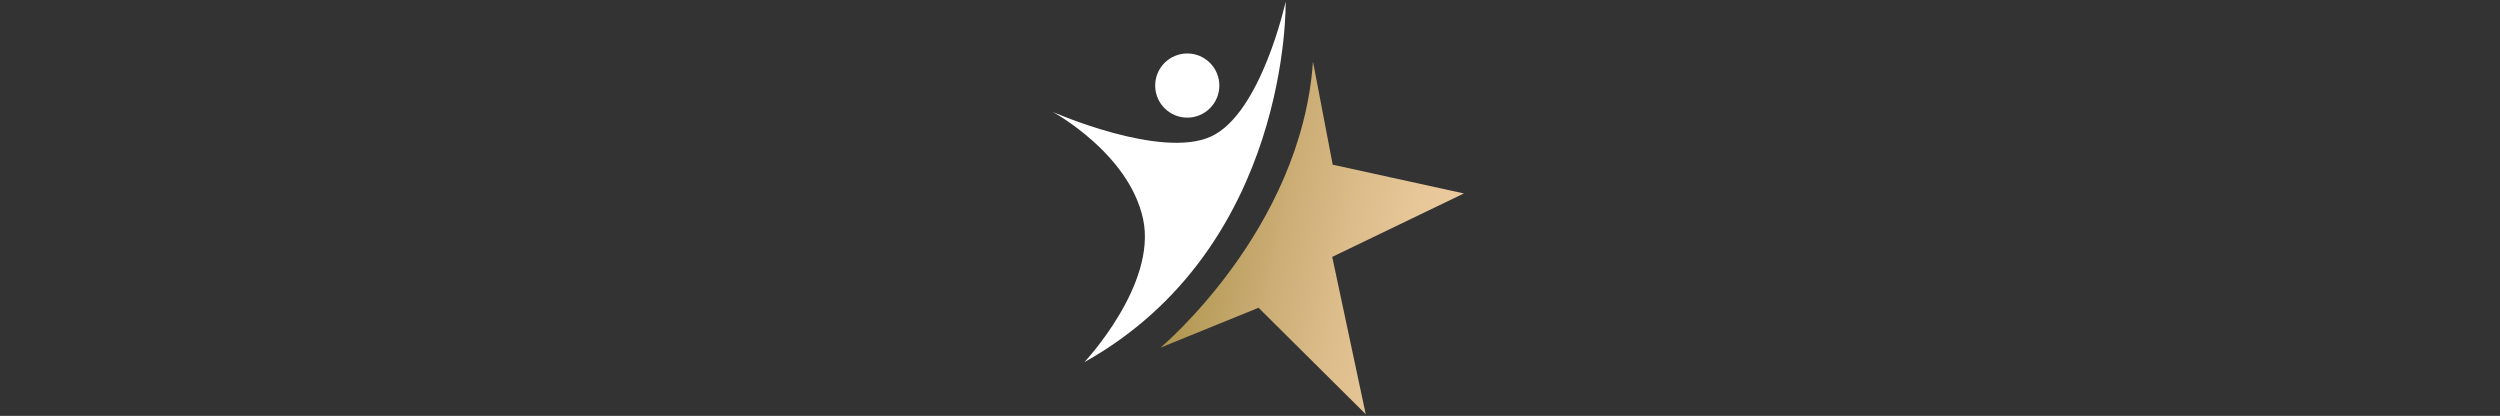 <?xml version="1.0" encoding="utf-8"?>
<!-- Generator: Adobe Illustrator 25.2.2, SVG Export Plug-In . SVG Version: 6.00 Build 0)  -->
<svg version="1.1" id="Layer_1" xmlns="http://www.w3.org/2000/svg" xmlns:xlink="http://www.w3.org/1999/xlink" x="0px" y="0px"
	 viewBox="0 0 1052 175" style="enable-background:new 0 0 1052 175;" xml:space="preserve">
<rect x="0" y="0" width="1052" height="175" fill="#333333" stroke="none"/>
<style type="text/css">
	.st0{fill:url(#SVGID_1_);}
	.st1{fill:#FFFFFF;}
</style>
<linearGradient id="SVGID_1_" gradientUnits="userSpaceOnUse" x1="555.037" y1="75.75" x2="667.307" y2="75.75" gradientTransform="matrix(0.98 0.2 0.2 -0.98 -58.885 50.652)">
	<stop  offset="0" style="stop-color:#AF954D"/>
	<stop  offset="8.503294e-02" style="stop-color:#B69B58"/>
	<stop  offset="0.355" style="stop-color:#CBAD75"/>
	<stop  offset="0.607" style="stop-color:#DCBC8A"/>
	<stop  offset="0.829" style="stop-color:#E7C698"/>
	<stop  offset="1" style="stop-color:#EBCA9E"/>
</linearGradient>
<path class="st0" d="M552.5,25.9l8.3,43.4l55.2,12.1l-55.4,26.7l14.1,66.2l-45.1-44.8l-41.3,16.8C488.1,146.5,547.6,96.9,552.5,25.9
	z"/>
<g>
	<path class="st1" d="M541,0.7c0,0,2.2,103.1-84.7,151.7c0,0,30.7-32.6,24.7-60.3s-38-45-38-45s45.6,20.1,66.7,10.3
		C530.8,47.5,541,0.7,541,0.7z"/>
	<circle class="st1" cx="499.6" cy="36" r="13.5"/>
</g>
</svg>
